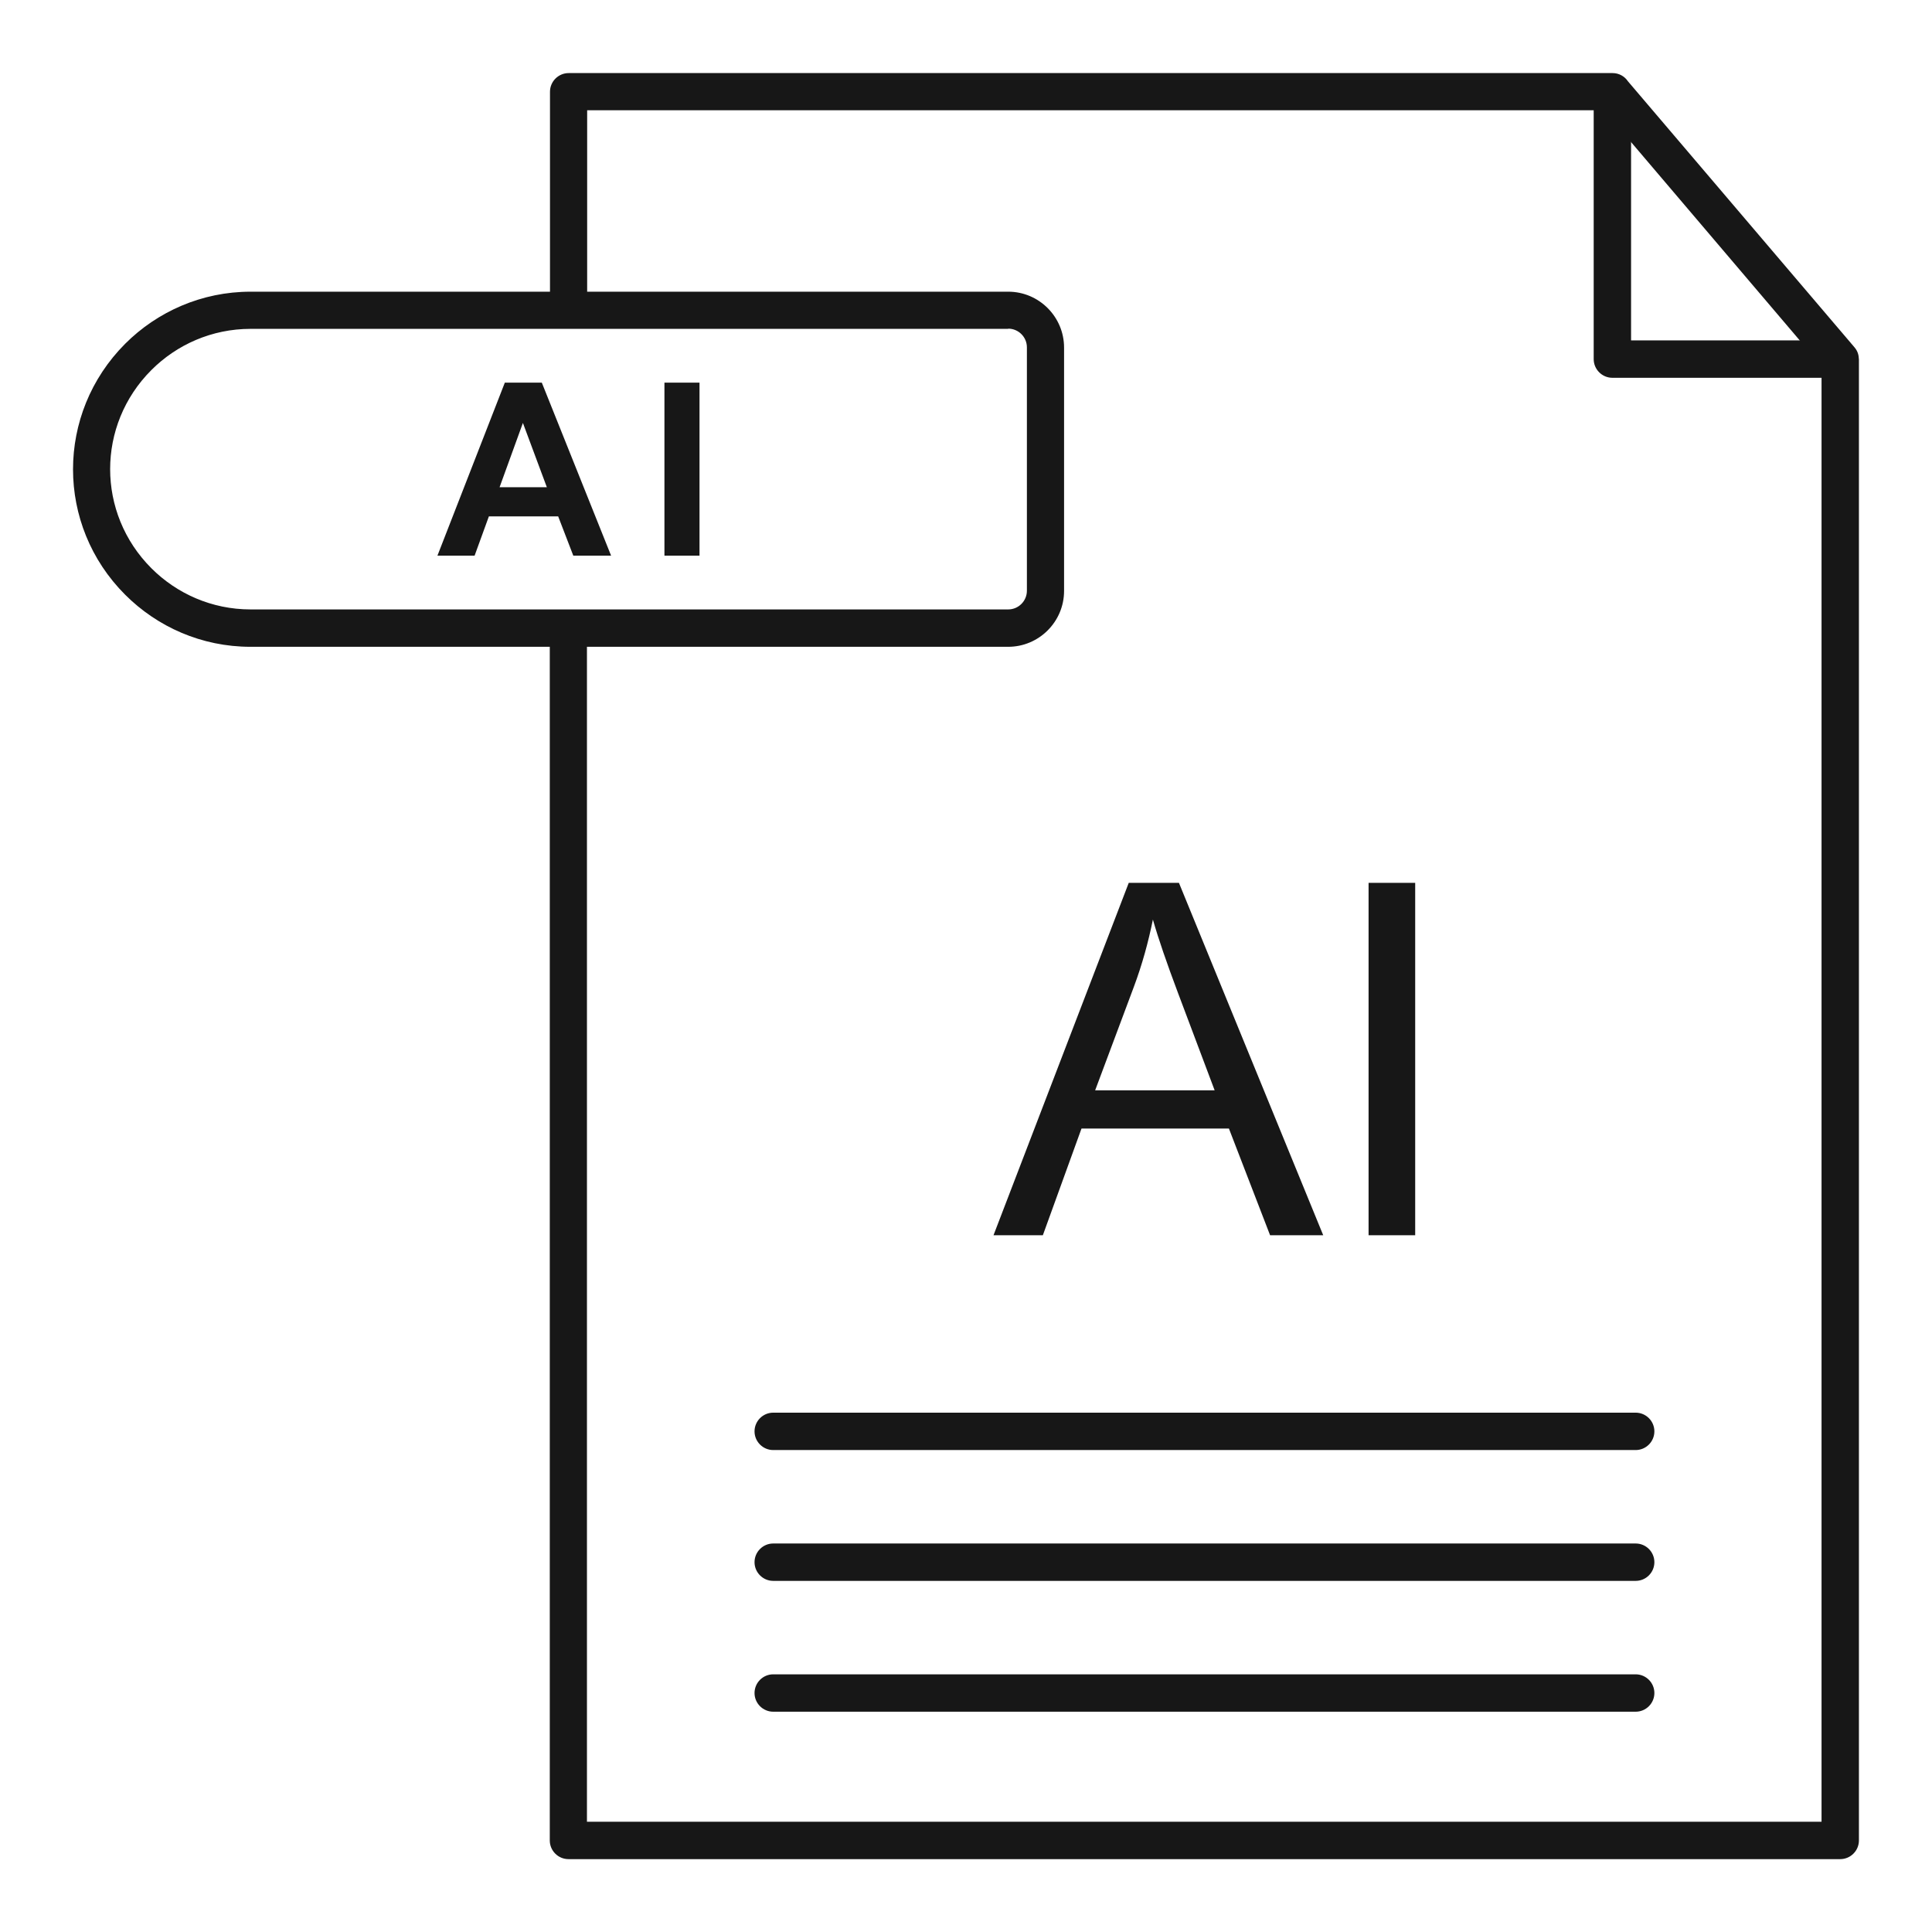 <?xml version="1.0" encoding="UTF-8"?>
<svg xmlns="http://www.w3.org/2000/svg" id="Layer_1" data-name="Layer 1" viewBox="0 0 92 92">
  <defs>
    <style>
      .cls-1 {
        fill: #171717;
      }
    </style>
  </defs>
  <g id="AI_Democratization" data-name="AI Democratization">
    <path class="cls-1" d="M27.07,3.48h49.72c.3,0,.57.15.73.39l10.79,12.67c.15.18.2.35.21.58v70.52c0,.49-.4.89-.89.89H27.07c-.49,0-.89-.4-.89-.89V30.04h1.77v56.71h58.79V17.43l-10.36-12.18H27.96v9.52h-1.77V4.37c0-.49.4-.89.89-.89h0Z"></path>
    <path class="cls-1" d="M87.41,17.99c.49,0,.89-.4.89-.89s-.4-.89-.89-.89h-9.74V4.58c0-.49-.4-.89-.89-.89s-.89.4-.89.89v12.52c0,.49.4.89.89.89h10.62Z"></path>
    <path class="cls-1" d="M11.93,13.89h36.08c1.47,0,2.66,1.2,2.66,2.66v11.59c0,1.47-1.2,2.66-2.66,2.66H11.93c-2.33,0-4.44-.95-5.97-2.48-3.31-3.31-3.31-8.63,0-11.95,1.53-1.53,3.65-2.48,5.97-2.48h0ZM48.01,15.66H11.93c-1.84,0-3.51.75-4.72,1.96-2.62,2.62-2.62,6.82,0,9.44,1.21,1.21,2.88,1.96,4.72,1.96h36.08c.49,0,.89-.4.89-.89v-11.59c0-.49-.4-.89-.89-.89h0Z"></path>
    <path class="cls-1" d="M36.82,67.27c-.49,0-.89.4-.89.89s.4.89.89.89h41.07c.49,0,.89-.4.89-.89s-.4-.89-.89-.89h-41.07Z"></path>
    <path class="cls-1" d="M36.82,73.5c-.49,0-.89.4-.89.89s.4.89.89.89h41.07c.49,0,.89-.4.89-.89s-.4-.89-.89-.89h-41.07Z"></path>
    <path class="cls-1" d="M36.82,79.73c-.49,0-.89.4-.89.89s.4.89.89.89h41.07c.49,0,.89-.4.89-.89s-.4-.89-.89-.89h-41.07Z"></path>
    <path class="cls-1" d="M29.11,26.46h-1.81l-.72-1.87h-3.3l-.68,1.87h-1.77l3.21-8.24h1.76l3.3,8.24h0ZM26.04,23.2l-1.14-3.06-1.11,3.06h2.25ZM31.64,26.46v-8.24h1.67v8.24h-1.67Z"></path>
    <path class="cls-1" d="M47.31,58.82l6.44-16.78h2.39l6.87,16.78h-2.53l-1.96-5.08h-7.02l-1.84,5.08h-2.36ZM52.15,51.92h5.69l-1.75-4.65c-.53-1.41-.93-2.57-1.19-3.48-.22,1.08-.51,2.14-.91,3.21l-1.84,4.92ZM65.17,58.82v-16.78h2.22v16.78h-2.22Z"></path>
  </g>
</svg>
